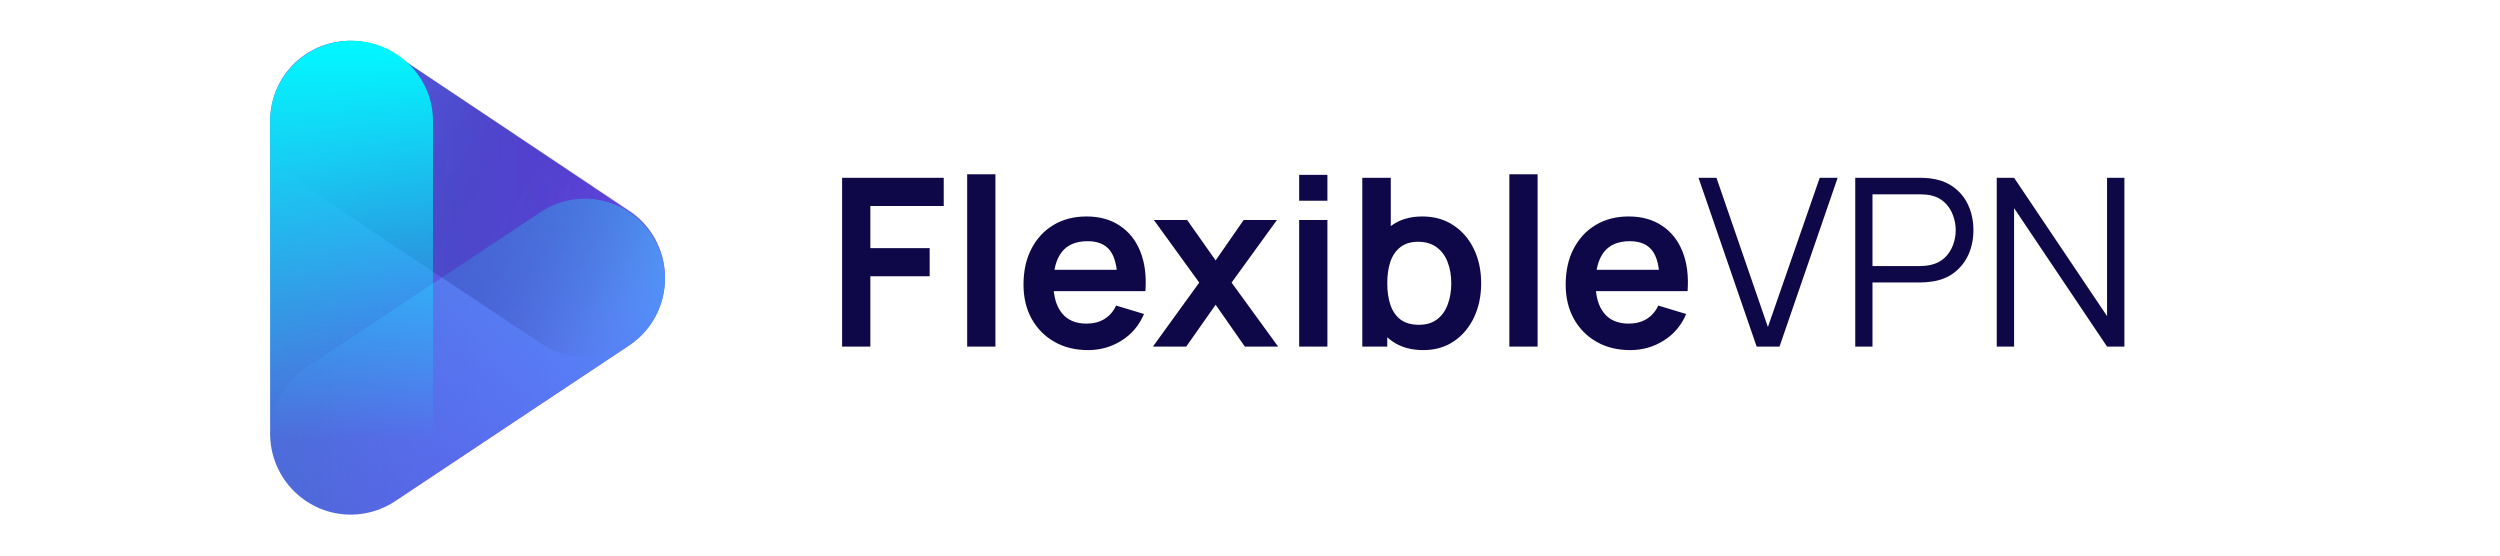 <svg width="981" height="218" viewBox="0 0 981 218" fill="none" xmlns="http://www.w3.org/2000/svg">
<g clip-path="url(#clip0_56_16)">
<path d="M260.742 105.502C259.727 96.288 254.7 88.004 247.019 82.867H246.947L154.994 21.326C142.318 12.85 125.422 14.648 114.792 25.596C109.141 31.464 105.992 39.306 106 47.461V170.559C106.216 188.097 120.546 202.144 138.01 201.927C144.18 201.847 150.19 199.969 155.306 196.501L246.987 135.45C256.762 128.812 262.061 117.278 260.742 105.502Z" fill="url(#paint0_linear_56_16)"/>
<path d="M137.448 201.93C120.099 201.954 106.024 187.911 106 170.56C105.984 160.016 111.264 150.167 120.051 144.343L212.166 83.219C226.624 73.625 246.114 77.571 255.7 92.021C265.293 106.48 261.347 125.971 246.897 135.557L154.782 196.681C149.645 200.1 143.615 201.93 137.448 201.93Z" fill="url(#paint1_linear_56_16)"/>
<path opacity="0.25" d="M229.542 139.953C223.349 139.953 217.292 138.12 212.146 134.686L119.993 73.407C105.554 63.805 101.655 44.354 111.283 29.954C120.912 15.555 140.416 11.667 154.855 21.269L247.009 82.547C261.424 92.181 265.283 111.649 255.614 126.032C249.789 134.702 240.009 139.913 229.542 139.921V139.953Z" fill="url(#paint2_linear_56_16)"/>
<path d="M137.957 201.93C120.304 201.93 106 187.827 106 170.422V47.508C106 30.103 120.304 16 137.957 16C155.609 16 169.913 30.103 169.913 47.508V170.422C169.913 187.827 155.609 201.93 137.957 201.93Z" fill="url(#paint3_linear_56_16)"/>
<path d="M330.44 136V69.76H370.322V80.846H341.526V97.36H364.802V108.4H341.526V136H330.44ZM379.516 136V68.38H390.602V136H379.516ZM426.967 137.38C421.938 137.38 417.522 136.291 413.719 134.114C409.917 131.937 406.942 128.916 404.795 125.052C402.679 121.188 401.621 116.741 401.621 111.712C401.621 106.284 402.664 101.577 404.749 97.59C406.835 93.573 409.733 90.46 413.443 88.252C417.154 86.044 421.447 84.94 426.323 84.94C431.475 84.94 435.845 86.151 439.433 88.574C443.052 90.966 445.735 94.355 447.483 98.74C449.231 103.125 449.891 108.293 449.461 114.242H438.467V110.194C438.437 104.797 437.486 100.856 435.615 98.372C433.745 95.888 430.801 94.646 426.783 94.646C422.245 94.646 418.871 96.057 416.663 98.878C414.455 101.669 413.351 105.763 413.351 111.16C413.351 116.189 414.455 120.084 416.663 122.844C418.871 125.604 422.091 126.984 426.323 126.984C429.053 126.984 431.399 126.386 433.361 125.19C435.355 123.963 436.888 122.2 437.961 119.9L448.909 123.212C447.008 127.689 444.064 131.17 440.077 133.654C436.121 136.138 431.751 137.38 426.967 137.38ZM409.855 114.242V105.87H444.033V114.242H409.855ZM452.408 136L470.578 110.884L452.776 86.32H465.84L477.018 102.19L488.012 86.32H501.076L483.274 110.884L501.536 136H488.472L477.018 119.578L465.472 136H452.408ZM509.79 78.776V68.61H520.876V78.776H509.79ZM509.79 136V86.32H520.876V136H509.79ZM558.529 137.38C553.684 137.38 549.62 136.23 546.339 133.93C543.058 131.63 540.589 128.502 538.933 124.546C537.277 120.559 536.449 116.097 536.449 111.16C536.449 106.161 537.277 101.684 538.933 97.728C540.589 93.772 543.012 90.659 546.201 88.39C549.421 86.09 553.392 84.94 558.115 84.94C562.807 84.94 566.87 86.09 570.305 88.39C573.77 90.659 576.454 93.772 578.355 97.728C580.256 101.653 581.207 106.131 581.207 111.16C581.207 116.128 580.272 120.59 578.401 124.546C576.53 128.502 573.893 131.63 570.489 133.93C567.085 136.23 563.098 137.38 558.529 137.38ZM534.563 136V69.76H545.741V101.132H544.361V136H534.563ZM556.827 127.444C559.71 127.444 562.086 126.723 563.957 125.282C565.828 123.841 567.208 121.893 568.097 119.44C569.017 116.956 569.477 114.196 569.477 111.16C569.477 108.155 569.017 105.425 568.097 102.972C567.177 100.488 565.751 98.525 563.819 97.084C561.887 95.612 559.434 94.876 556.459 94.876C553.638 94.876 551.338 95.566 549.559 96.946C547.78 98.295 546.462 100.197 545.603 102.65C544.775 105.073 544.361 107.909 544.361 111.16C544.361 114.38 544.775 117.217 545.603 119.67C546.462 122.123 547.796 124.04 549.605 125.42C551.445 126.769 553.852 127.444 556.827 127.444ZM592.266 136V68.38H603.352V136H592.266ZM639.717 137.38C634.688 137.38 630.272 136.291 626.469 134.114C622.667 131.937 619.692 128.916 617.545 125.052C615.429 121.188 614.371 116.741 614.371 111.712C614.371 106.284 615.414 101.577 617.499 97.59C619.585 93.573 622.483 90.46 626.193 88.252C629.904 86.044 634.197 84.94 639.073 84.94C644.225 84.94 648.595 86.151 652.183 88.574C655.802 90.966 658.485 94.355 660.233 98.74C661.981 103.125 662.641 108.293 662.211 114.242H651.217V110.194C651.187 104.797 650.236 100.856 648.365 98.372C646.495 95.888 643.551 94.646 639.533 94.646C634.995 94.646 631.621 96.057 629.413 98.878C627.205 101.669 626.101 105.763 626.101 111.16C626.101 116.189 627.205 120.084 629.413 122.844C631.621 125.604 634.841 126.984 639.073 126.984C641.803 126.984 644.149 126.386 646.111 125.19C648.105 123.963 649.638 122.2 650.711 119.9L661.659 123.212C659.758 127.689 656.814 131.17 652.827 133.654C648.871 136.138 644.501 137.38 639.717 137.38ZM622.605 114.242V105.87H656.783V114.242H622.605ZM689.311 136L666.495 69.76H673.533L693.727 128.318L714.059 69.76H721.097L698.281 136H689.311ZM727.999 136V69.76H753.575C754.219 69.76 754.939 69.791 755.737 69.852C756.565 69.883 757.393 69.975 758.221 70.128C761.686 70.649 764.615 71.861 767.007 73.762C769.429 75.633 771.254 77.994 772.481 80.846C773.738 83.698 774.367 86.857 774.367 90.322C774.367 93.757 773.738 96.9 772.481 99.752C771.223 102.604 769.383 104.981 766.961 106.882C764.569 108.753 761.655 109.949 758.221 110.47C757.393 110.593 756.565 110.685 755.737 110.746C754.939 110.807 754.219 110.838 753.575 110.838H734.761V136H727.999ZM734.761 104.398H753.391C753.943 104.398 754.587 104.367 755.323 104.306C756.059 104.245 756.779 104.137 757.485 103.984C759.754 103.493 761.609 102.558 763.051 101.178C764.523 99.798 765.611 98.157 766.317 96.256C767.053 94.355 767.421 92.377 767.421 90.322C767.421 88.267 767.053 86.289 766.317 84.388C765.611 82.456 764.523 80.8 763.051 79.42C761.609 78.04 759.754 77.105 757.485 76.614C756.779 76.461 756.059 76.369 755.323 76.338C754.587 76.277 753.943 76.246 753.391 76.246H734.761V104.398ZM783.522 136V69.76H790.33L826.808 124.04V69.76H833.616V136H826.808L790.33 81.674V136H783.522Z" fill="#0E0849"/>
</g>
<defs>
<linearGradient id="paint0_linear_56_16" x1="106" y1="108.97" x2="260.942" y2="108.97" gradientUnits="userSpaceOnUse">
<stop stop-color="#4C6CD8"/>
<stop offset="1" stop-color="#6F40F1"/>
</linearGradient>
<linearGradient id="paint1_linear_56_16" x1="254.446" y1="90.216" x2="112.491" y2="189.703" gradientUnits="userSpaceOnUse">
<stop stop-color="#5094F9"/>
<stop offset="1" stop-color="#5094F9" stop-opacity="0"/>
</linearGradient>
<linearGradient id="paint2_linear_56_16" x1="254.512" y1="127.618" x2="112.69" y2="27.94" gradientUnits="userSpaceOnUse">
<stop stop-color="#7195CC" stop-opacity="0"/>
<stop offset="0.018" stop-color="#6989C4" stop-opacity="0.094"/>
<stop offset="0.081" stop-color="#5167AE" stop-opacity="0.371"/>
<stop offset="0.147" stop-color="#3D4A9C" stop-opacity="0.601"/>
<stop offset="0.218" stop-color="#2E348E" stop-opacity="0.778"/>
<stop offset="0.296" stop-color="#232484" stop-opacity="0.903"/>
<stop offset="0.385" stop-color="#1D1B7E" stop-opacity="0.977"/>
<stop offset="0.512" stop-color="#1B187C"/>
<stop offset="0.595" stop-color="#1D1C80" stop-opacity="0.965"/>
<stop offset="0.684" stop-color="#22298D" stop-opacity="0.862"/>
<stop offset="0.775" stop-color="#2B3EA3" stop-opacity="0.69"/>
<stop offset="0.868" stop-color="#385CC1" stop-opacity="0.449"/>
<stop offset="0.962" stop-color="#4882E7" stop-opacity="0.142"/>
<stop offset="1" stop-color="#5094F9" stop-opacity="0"/>
</linearGradient>
<linearGradient id="paint3_linear_56_16" x1="137.957" y1="16" x2="137.957" y2="201.93" gradientUnits="userSpaceOnUse">
<stop stop-color="#00F9FF"/>
<stop offset="0.843" stop-color="#00F9FF" stop-opacity="0"/>
</linearGradient>
<clipPath id="clip0_56_16">
<rect width="981" height="218" fill="white"/>
</clipPath>
</defs>
</svg>
